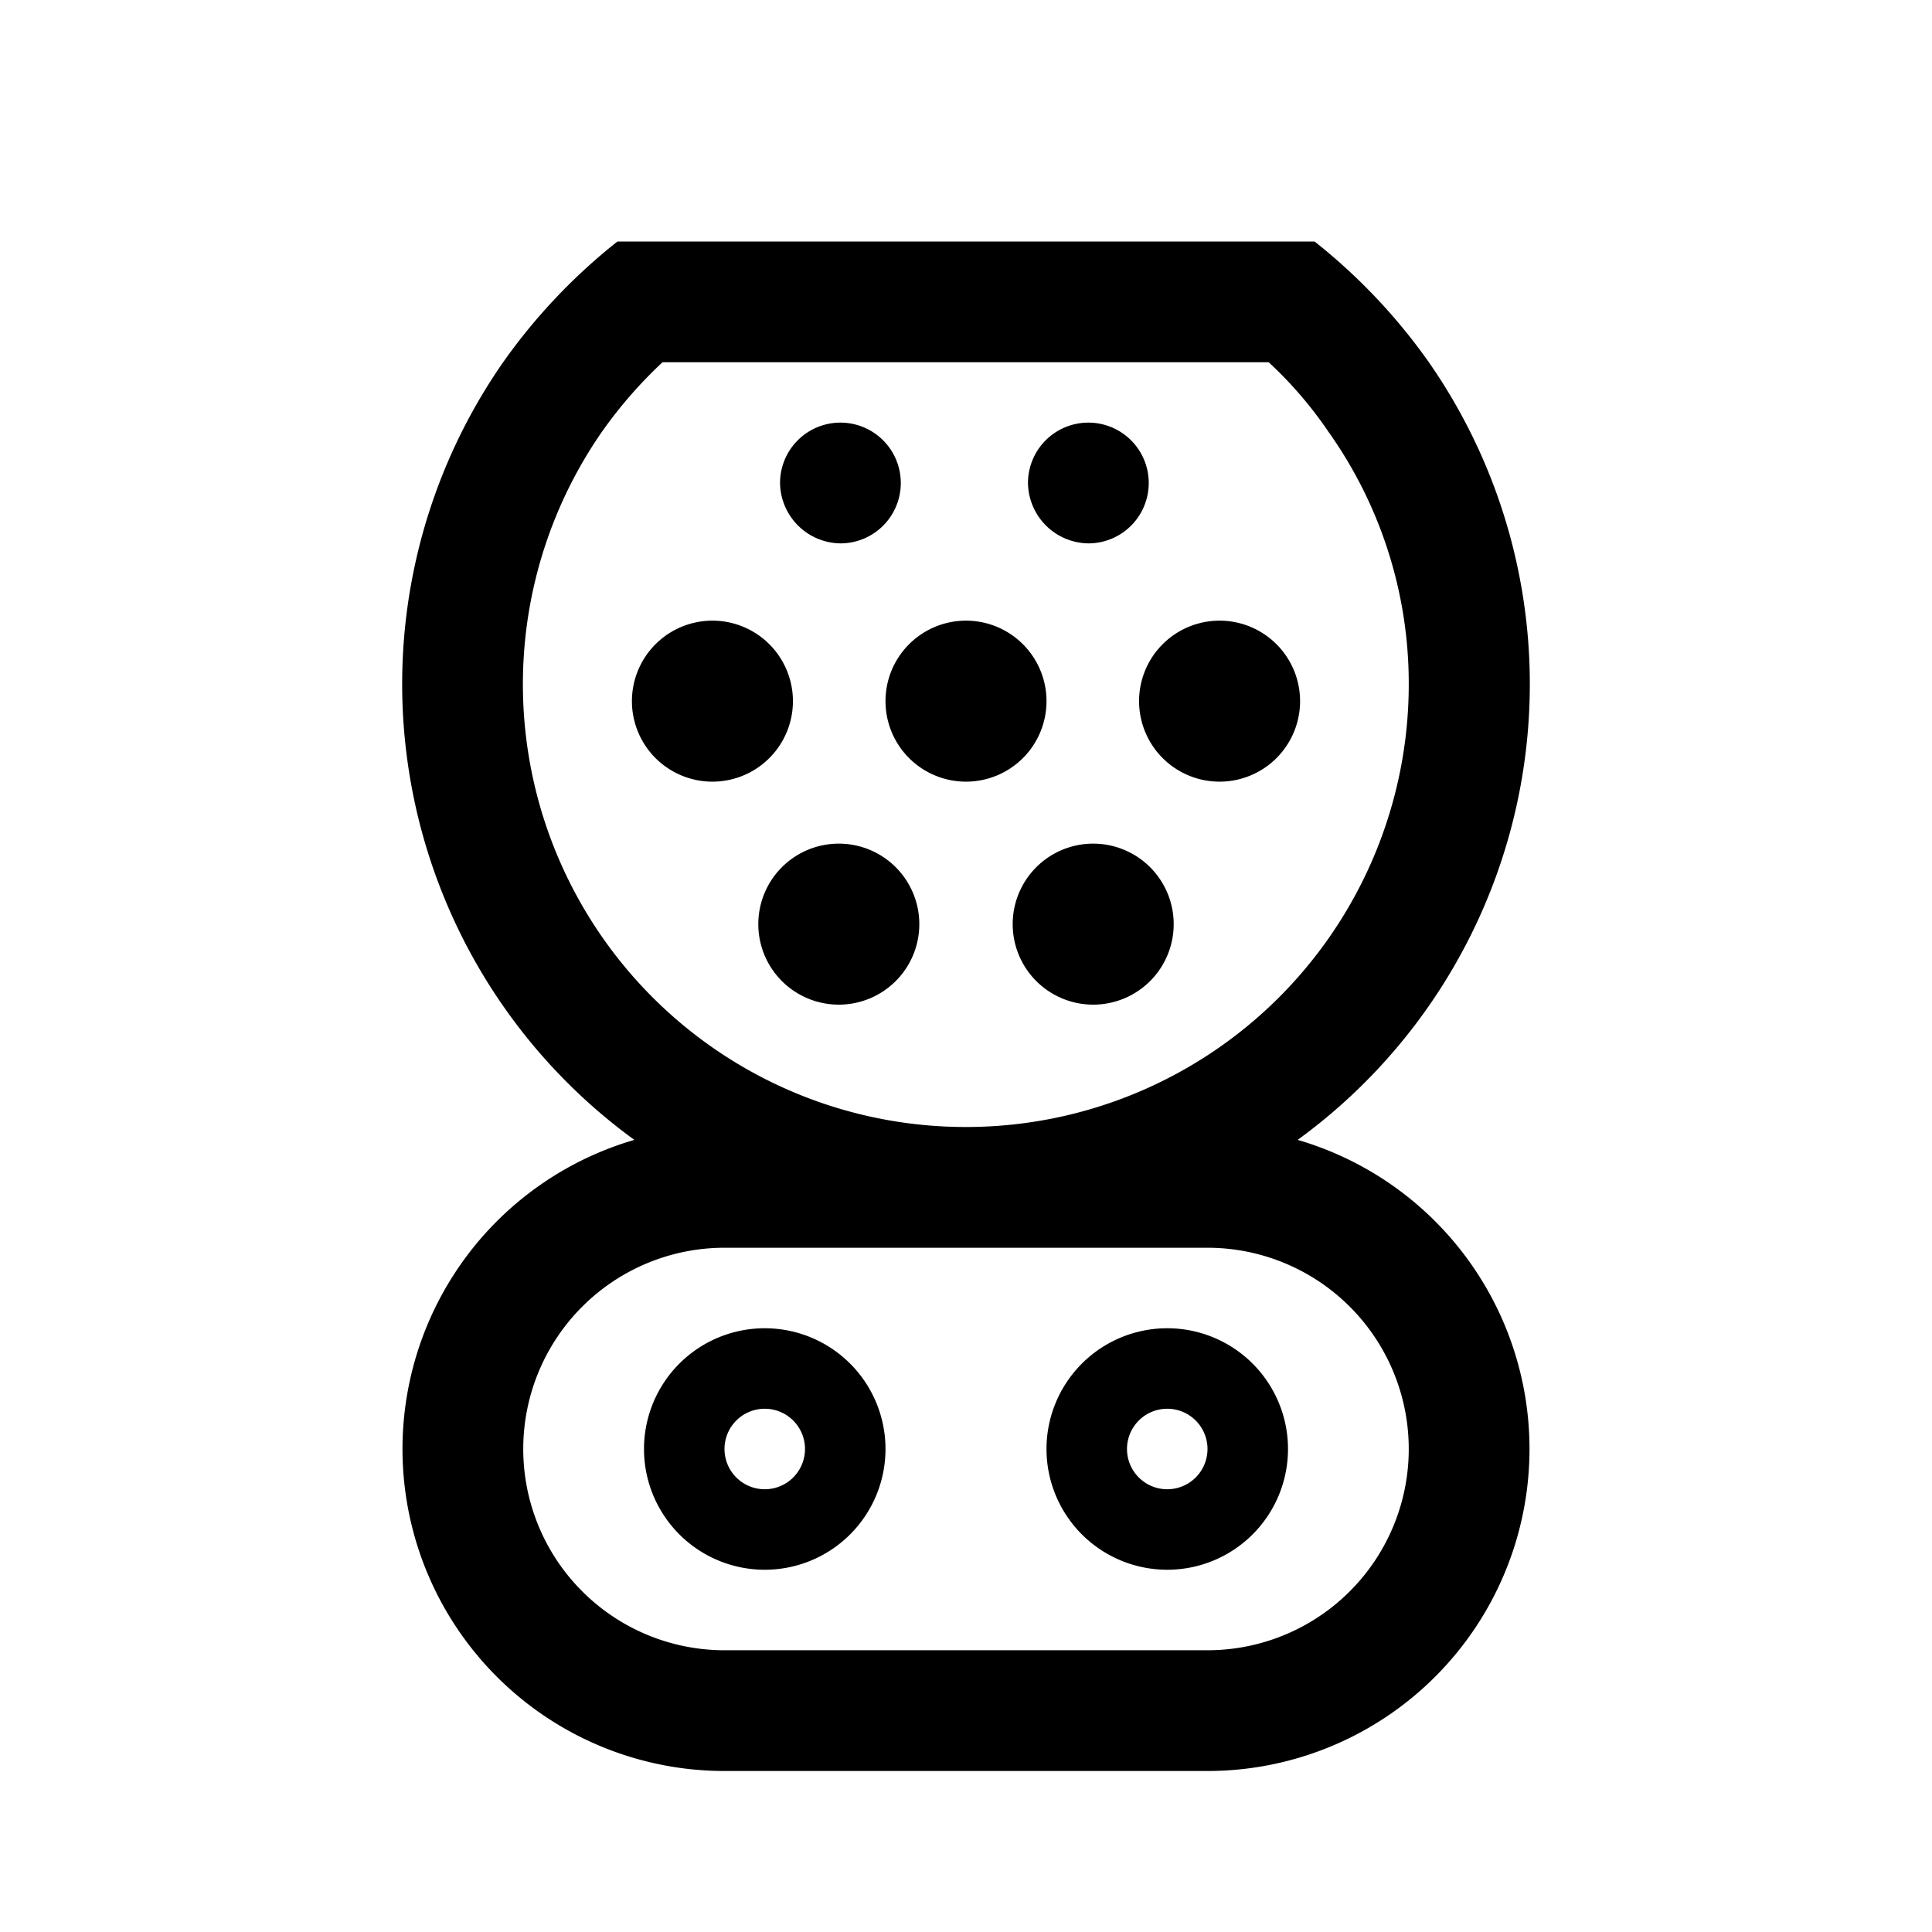 <?xml version="1.0" encoding="utf-8"?><!-- Скачано с сайта svg4.ru / Downloaded from svg4.ru -->
<svg width="800px" height="800px" viewBox="0 0 24 24" xmlns="http://www.w3.org/2000/svg"><path d="M9.69,6a.75.75,0,1,1,.75.75A.76.76,0,0,1,9.69,6Zm3.83.75A.75.75,0,1,0,12.77,6,.76.76,0,0,0,13.52,6.75ZM12,9.71a1,1,0,1,0-1-1A1,1,0,0,0,12,9.71Zm-3.15,0a1,1,0,1,0-1-1A1,1,0,0,0,8.85,9.71Zm6.3,0a1,1,0,1,0-1-1A1,1,0,0,0,15.15,9.71Zm-4.73.77a1,1,0,1,0,1,1A1,1,0,0,0,10.42,10.48Zm3.16,0a1,1,0,1,0,1,1A1,1,0,0,0,13.58,10.48ZM11,18a1.5,1.5,0,1,1-1.5-1.5A1.5,1.5,0,0,1,11,18Zm-1,0a.5.5,0,1,0-.5.5A.5.5,0,0,0,10,18Zm6,0a1.5,1.5,0,1,1-1.5-1.5A1.5,1.5,0,0,1,16,18Zm-1,0a.5.5,0,1,0-.5.5A.5.5,0,0,0,15,18Zm4,0a4,4,0,0,1-4,4H9a4,4,0,0,1-1.12-7.84A7,7,0,0,1,6.25,4.5,7.22,7.22,0,0,1,7.67,3h8.66a7.22,7.22,0,0,1,1.42,1.5,7,7,0,0,1-1.63,9.66A4,4,0,0,1,19,18Zm-7-4a5.5,5.5,0,0,0,5.5-5.5,5.4,5.4,0,0,0-1-3.14,5,5,0,0,0-.74-.86H8.23a5.57,5.57,0,0,0-.75.86A5.5,5.5,0,0,0,12,14Zm5.5,4A2.5,2.5,0,0,0,15,15.5H9a2.5,2.5,0,0,0,0,5h6A2.5,2.5,0,0,0,17.5,18Z"/><rect width="24" height="24" fill="none"/></svg>